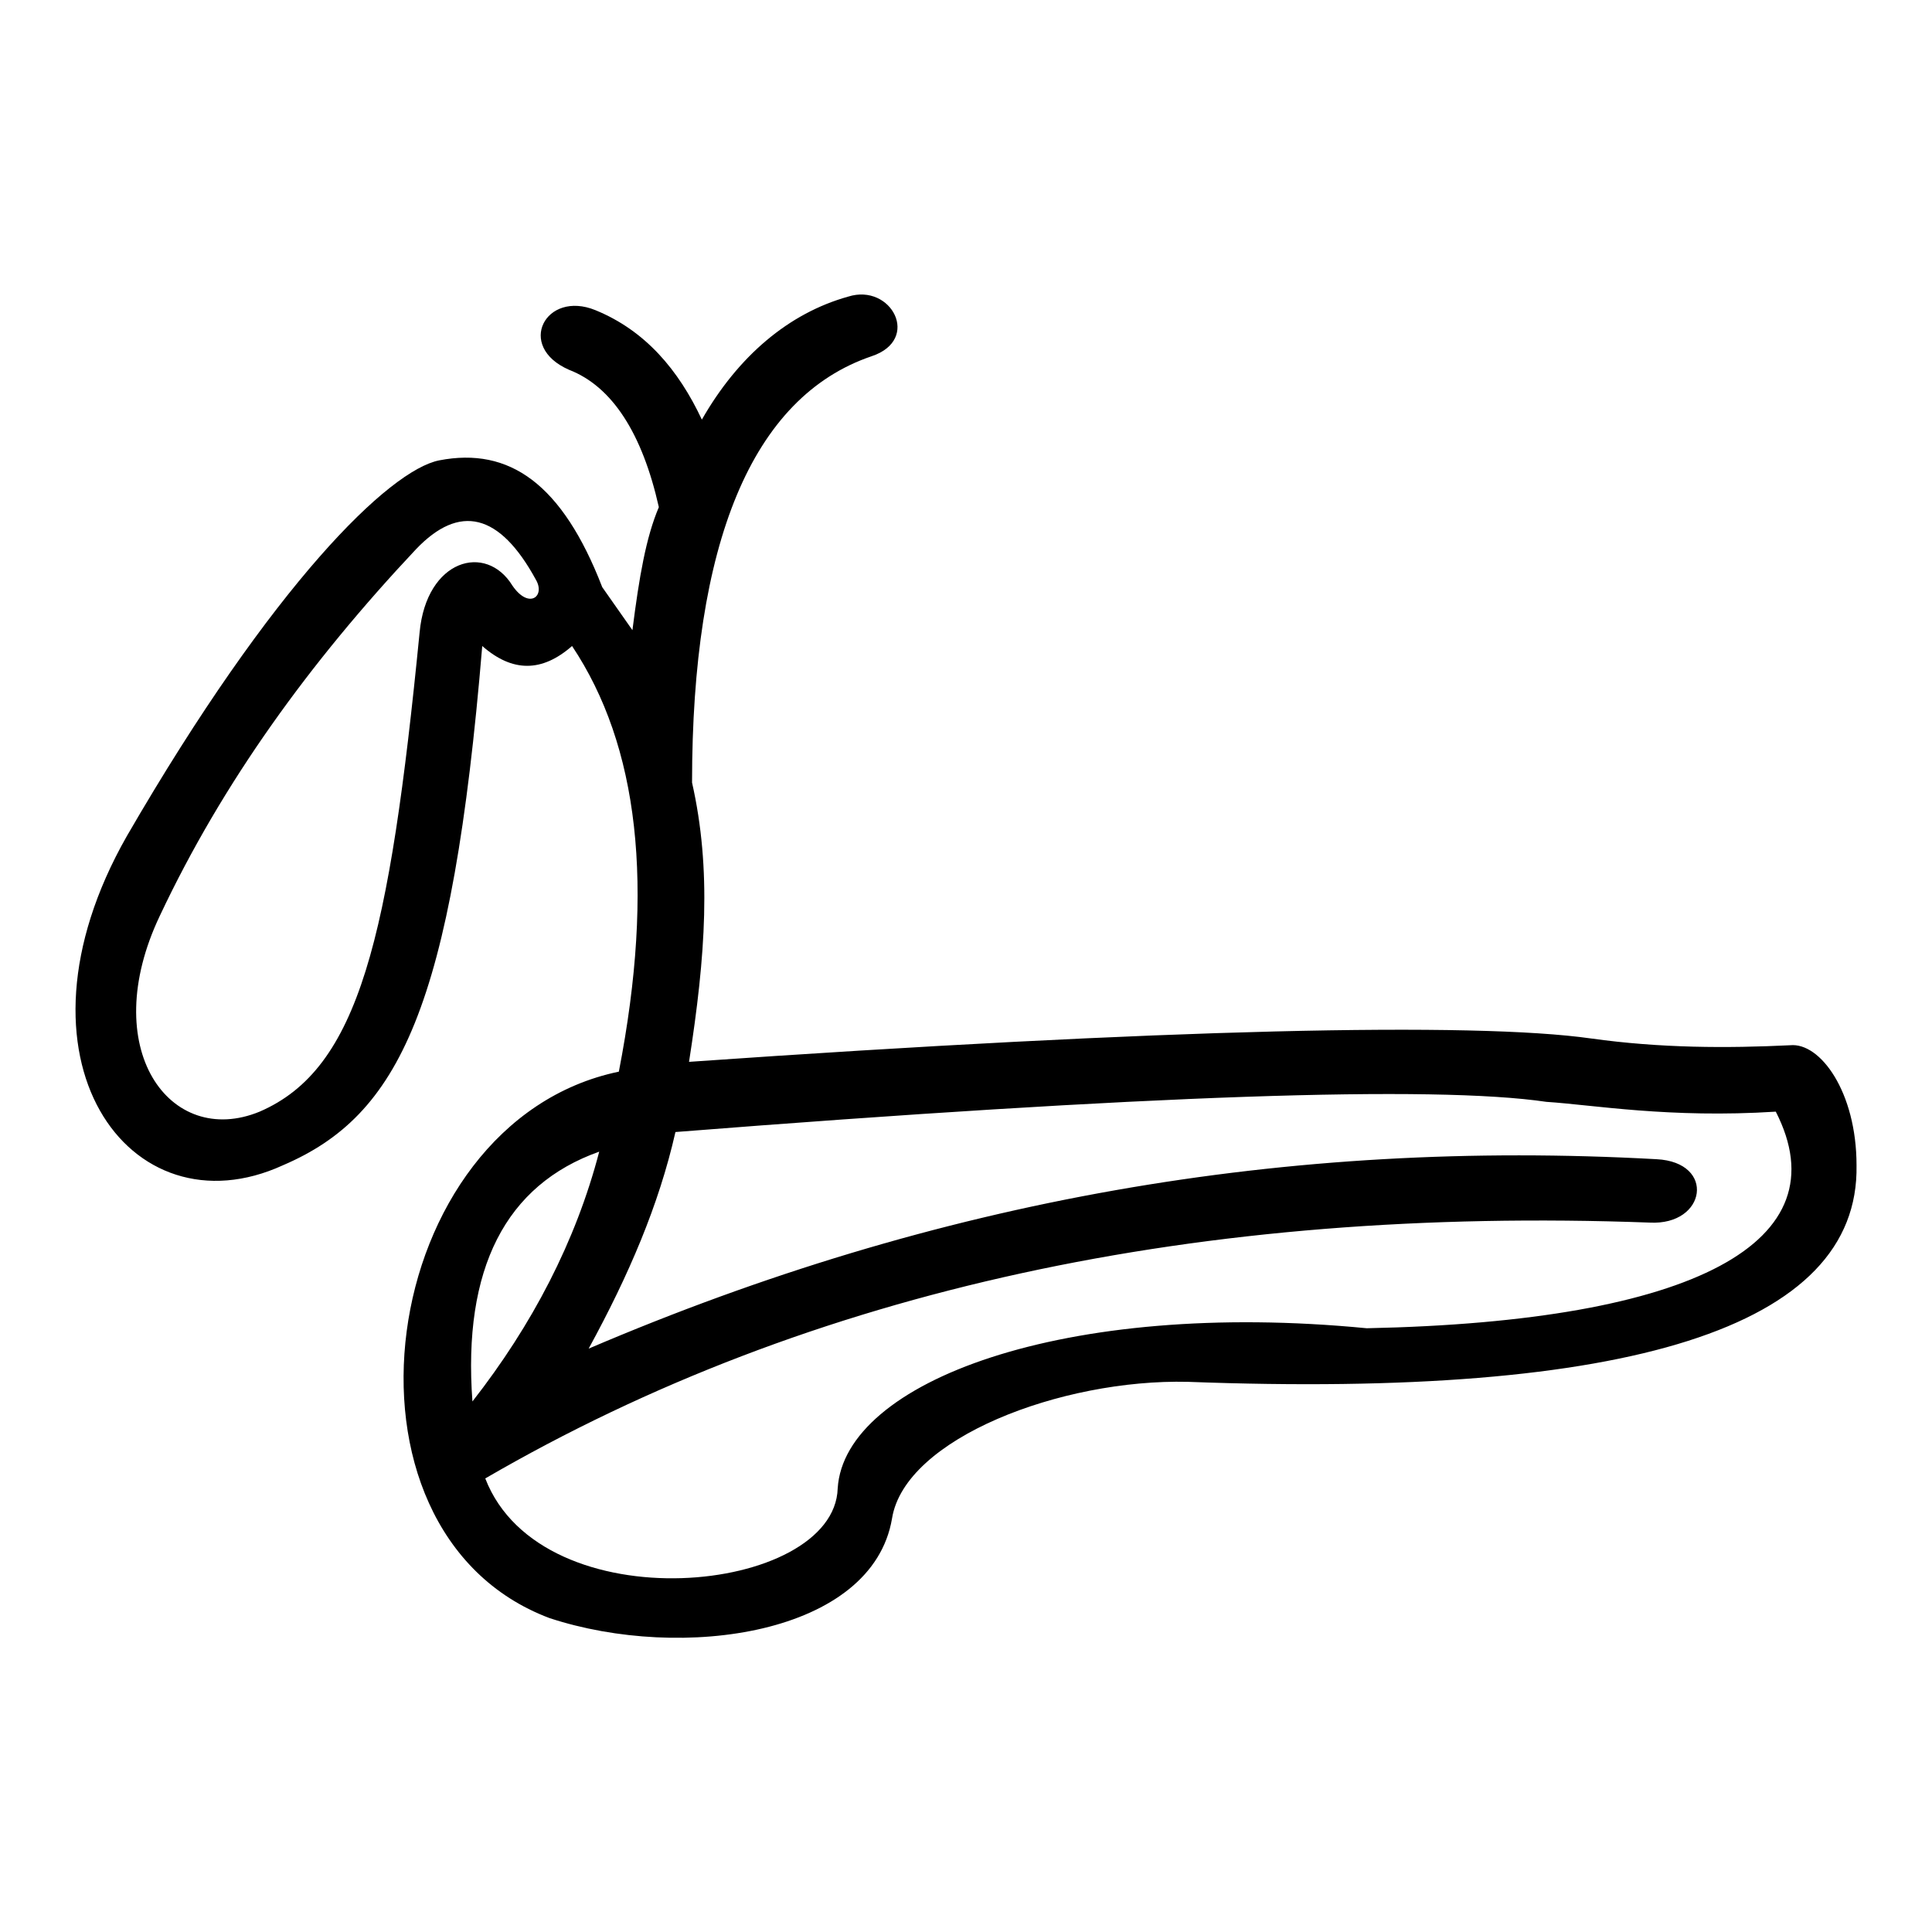 <?xml version="1.0" encoding="utf-8"?>
<!-- Svg Vector Icons : http://www.onlinewebfonts.com/icon -->
<!DOCTYPE svg PUBLIC "-//W3C//DTD SVG 1.1//EN" "http://www.w3.org/Graphics/SVG/1.1/DTD/svg11.dtd">
<svg version="1.1" xmlns="http://www.w3.org/2000/svg" xmlns:xlink="http://www.w3.org/1999/xlink" x="0px" y="0px" viewBox="0 0 256 256" enable-background="new 0 0 256 256" xml:space="preserve">
<g> <path fill="#000000" d="M89.5,150c-2.2,9.7-6.2,19-11.5,28.7c46.3-19.8,92.6-27.8,141.5-25.1c7.9,0.4,6.6,8.8-0.9,8.4 c-59.5-2.2-111.1,8.8-154.3,33.9c7.5,19.4,46.3,15.4,46.7,1.3c0.9-14.1,30-25.1,70.1-21.2c43.6-0.9,63-11.5,54.2-28.7 c-14.1,0.9-24.2-0.9-30.4-1.3C190,143.8,151.7,145.1,89.5,150z M79.4,152.6C67,157,61.3,168.1,62.6,185.7 C70.5,175.6,76.3,164.5,79.4,152.6z M71,76.8c-4.8-8.8-10.1-10.1-15.9-4c-14.1,15-25.6,30.9-33.9,48.5c-8.4,17.6,1.3,30.9,13.2,26 c13.2-5.7,17.2-22.9,21.2-63.5c0.9-9.7,8.8-11.9,12.3-6.2C70.1,80.8,72.3,79,71,76.8z M75.4,49c-7.1-3.1-3.1-10.6,3.5-7.9 S89.9,49,93,55.6c4.8-8.4,11.5-14.1,19.4-16.3c5.7-1.8,9.7,5.7,3.1,7.9C99.6,52.6,91.7,72,91.7,103.7c2.6,11.5,1.8,22.9-0.4,37 c63-4.4,104-5.3,119.5-3.1c9.3,1.3,18.1,1.3,26.4,0.9c4-0.4,8.8,6.2,8.8,15.9c0.4,21.6-30.4,30.9-88.6,28.7 c-16.8-0.4-37.5,7.5-39.2,18.1c-2.6,15.4-27.8,19-45.4,13.2C42.3,202.9,49.8,148.7,82,142c4.8-24.7,2.6-43.2-6.2-56.4 c-4,3.5-7.9,3.5-11.9,0c-4,48-11,62.2-26.4,68.8c-20.3,9.3-37.5-14.1-20.7-43.6c19.4-33.5,34.8-48.5,41.4-49.8 c9.3-1.8,16.3,3.1,21.6,16.8l4,5.7c0.9-7.1,1.8-12.3,3.5-16.3C85.1,57.4,81.1,51.2,75.4,49z"/></g>
</svg>